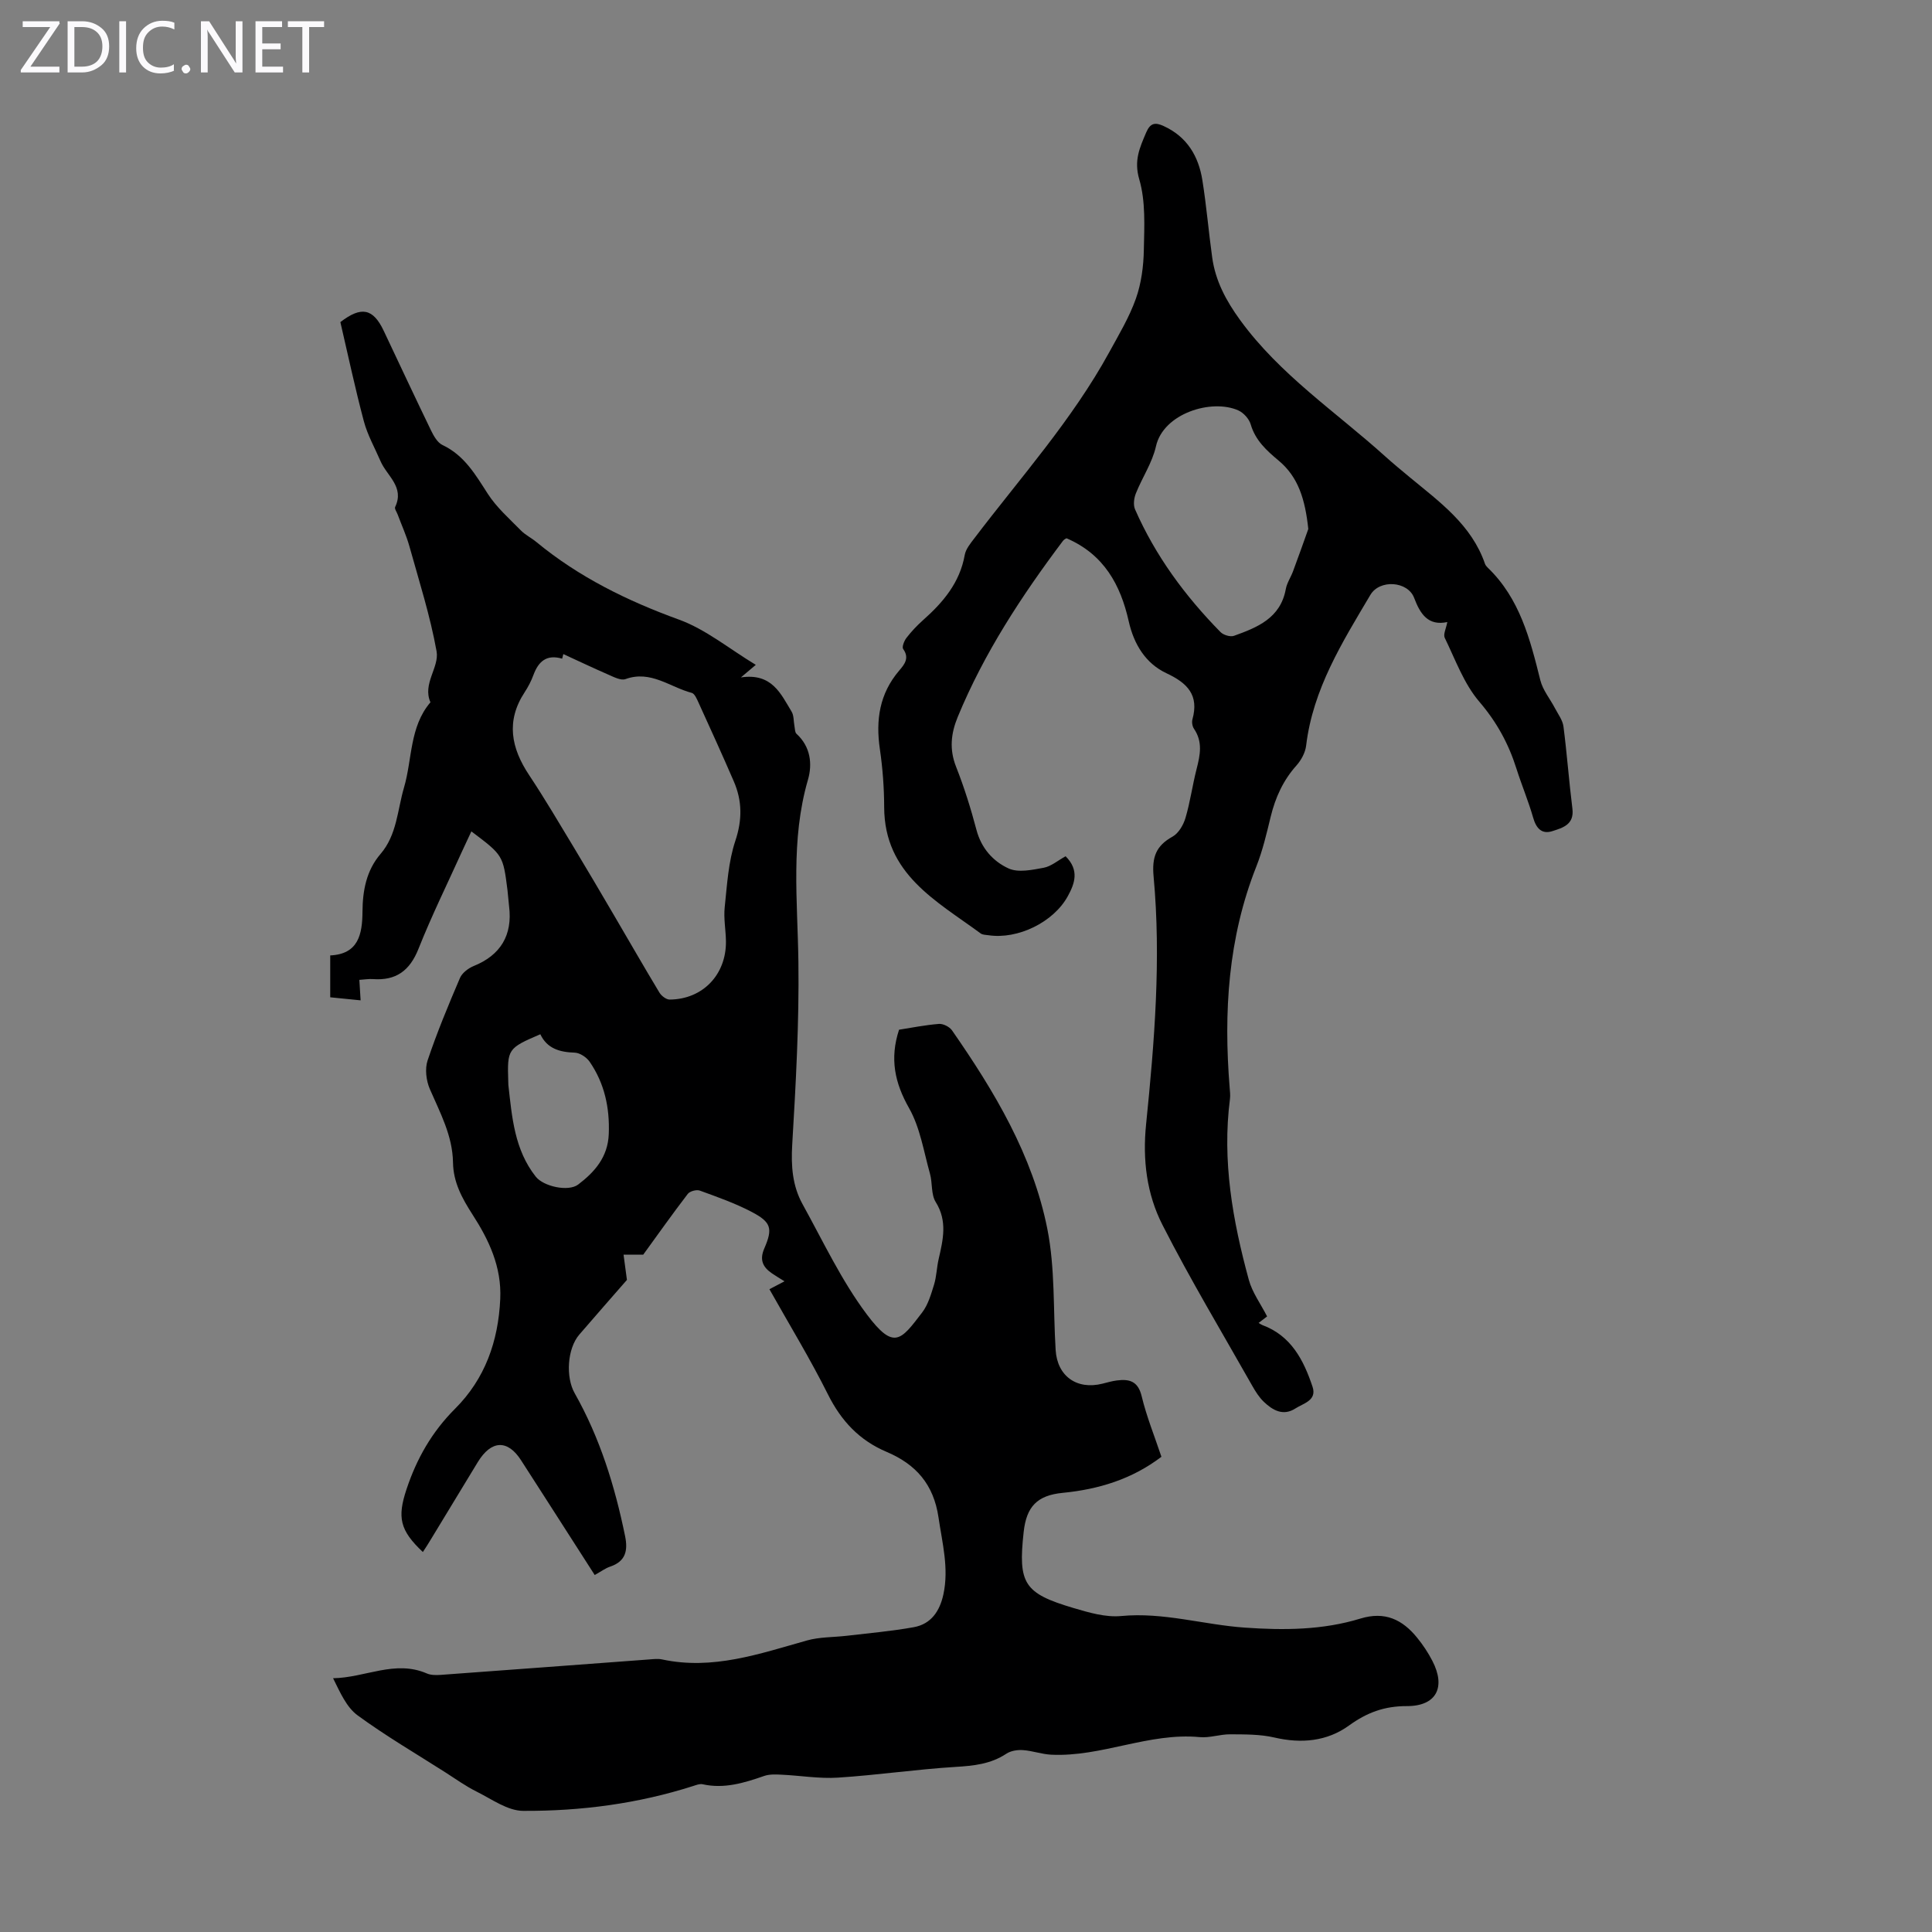<svg enable-background="new 0 0 400 400" viewBox="0 0 400 400" xmlns="http://www.w3.org/2000/svg"><rect x="0" y="0" width="400" height="400" fill="#808080" stroke="none"/><g fill="#fbfafc"><path d="m12.4 4.8-6.1 9h6v1.2h-8v-.5l6.1-8.9h-5.7v-1.2h7.6v.4z"/><path d="m14 15v-10.6h3c1.6 0 2.9.5 4 1.4s1.6 2.2 1.6 3.8-.5 3-1.6 3.9-2.4 1.5-4 1.5zm1.4-9.4v8.2h1.6c1.3 0 2.4-.4 3.1-1.1s1.1-1.8 1.1-3.1-.4-2.3-1.2-3-1.8-1-3.1-1z"/><path d="m26.1 4.4v10.6h-1.4v-10.6z"/><path d="m36.1 14.6c-.8.4-1.8.6-2.9.6-1.5 0-2.7-.5-3.6-1.4s-1.4-2.2-1.4-3.8c0-1.7.5-3.1 1.5-4.1s2.3-1.6 3.9-1.6c1 0 1.8.1 2.5.4v1.4c-.8-.4-1.6-.6-2.5-.6-1.2 0-2.1.4-2.9 1.2s-1.1 1.8-1.1 3.2c0 1.3.3 2.3 1 3s1.6 1.1 2.7 1.1c1 0 2-.2 2.7-.7v1.3z"/><path d="m37.6 14.3c0-.2.1-.5.3-.6s.4-.3.6-.3c.3 0 .5.1.6.3s.3.4.3.6-.1.4-.3.6-.4.3-.6.3c-.3 0-.5-.1-.6-.3s-.3-.4-.3-.6z"/><path d="m50.2 15h-1.6l-5.3-8.2c-.2-.2-.3-.5-.4-.7 0 .2.1.7.1 1.5v7.4h-1.4v-10.6h1.7l5.2 8.1c.2.4.4.6.4.7 0-.3-.1-.8-.1-1.5v-7.3h1.4z"/><path d="m58.6 15h-5.7v-10.6h5.5v1.2h-4.1v3.4h3.8v1.2h-3.8v3.6h4.3z"/><path d="m67.1 5.6h-3.1v9.4h-1.4v-9.4h-3v-1.2h7.5z"/></g><path d="m87.55 321.33c-4.8-4.51-5.31-7.19-3.39-12.98 2.11-6.36 5.26-11.89 10.06-16.69 6.19-6.18 8.95-13.94 9.35-22.72.31-6.66-2.36-12.25-5.74-17.48-2.19-3.4-3.98-6.7-4.04-10.78-.09-5.56-2.67-10.29-4.8-15.21-.75-1.74-1.05-4.17-.46-5.92 1.94-5.79 4.3-11.45 6.7-17.07.45-1.05 1.73-2.02 2.85-2.48 5.54-2.23 8.07-6.38 7.32-12.36-.14-1.11-.19-2.23-.33-3.34-.92-7.24-.93-7.24-7.48-12.17-.66 1.42-1.3 2.76-1.92 4.12-3.04 6.72-6.31 13.35-9.03 20.2-1.8 4.53-4.65 6.61-9.43 6.26-.86-.06-1.73.09-2.81.16.08 1.4.16 2.59.26 4.24-2.11-.21-4.15-.42-6.29-.63 0-2.95 0-5.61 0-8.67 5.8-.27 6.65-4.31 6.68-9.09.03-4.32.8-8.5 3.73-11.91 3.41-3.97 3.49-9.07 4.86-13.74 1.74-5.92 1.12-12.57 5.48-17.67-1.7-3.83 1.86-7.23 1.27-10.55-1.32-7.34-3.61-14.51-5.62-21.72-.63-2.25-1.62-4.41-2.44-6.61-.19-.52-.69-1.2-.52-1.55 1.99-4.16-1.72-6.44-3.03-9.5-1.18-2.74-2.69-5.4-3.45-8.26-1.81-6.8-3.27-13.69-4.86-20.52 4.34-3.35 6.78-2.84 8.98 1.81 3.25 6.87 6.47 13.76 9.78 20.6.56 1.15 1.34 2.55 2.39 3.04 4.54 2.15 6.82 6.14 9.38 10.11 1.82 2.82 4.45 5.13 6.83 7.56.93.95 2.19 1.55 3.22 2.41 8.82 7.27 18.81 12.17 29.54 16.07 5.53 2.01 10.34 6.01 15.89 9.36-1.12.95-1.71 1.44-3.08 2.6 6.43-.95 8.25 3.39 10.49 7.08.49.81.4 1.97.59 2.97.11.55.08 1.3.42 1.62 2.93 2.67 3.33 6.27 2.37 9.55-3.61 12.45-2.14 25.03-1.97 37.64.17 12.62-.53 25.27-1.28 37.89-.26 4.41.04 8.51 2.14 12.31 4.26 7.71 8.05 15.81 13.29 22.8 5.65 7.53 7.06 5.38 11.46-.36 1.24-1.61 1.85-3.77 2.47-5.76.52-1.69.55-3.53.95-5.28.91-4 1.88-7.87-.6-11.84-.99-1.58-.65-3.94-1.19-5.87-1.29-4.58-2.03-9.52-4.32-13.56-2.97-5.24-4.05-10.24-2.08-16.25 2.55-.4 5.39-.97 8.25-1.2.88-.07 2.19.59 2.71 1.33 8.79 12.64 16.71 25.87 19.74 41.11 1.62 8.15 1.2 16.71 1.72 25.09.34 5.41 4.4 8.29 9.71 6.95.98-.25 1.95-.53 2.95-.66 2.59-.34 4.4.13 5.15 3.26 1.01 4.21 2.66 8.26 4.09 12.54-6.06 4.62-12.97 6.74-20.45 7.47-5.29.52-7.49 2.85-8.07 8.09-1.18 10.71.05 12.71 10.34 15.76 3.19.94 6.64 1.96 9.85 1.65 8.73-.83 17.03 1.8 25.57 2.4 8.1.57 16.15.52 23.95-1.87 5.1-1.56 8.71.21 11.76 3.97 1.19 1.46 2.26 3.07 3.13 4.75 2.85 5.47.88 9.41-5.26 9.4-4.66-.01-8.27 1.33-12 4.03-4.52 3.27-9.84 3.77-15.41 2.48-2.95-.69-6.1-.65-9.16-.67-2.11-.02-4.26.78-6.33.58-10.53-.99-20.31 4.15-30.75 3.64-1.96-.1-3.89-.82-5.86-.95-1.13-.08-2.5.14-3.42.75-3.23 2.14-6.74 2.5-10.52 2.73-8.13.5-16.22 1.7-24.35 2.22-3.86.25-7.77-.43-11.67-.61-1.2-.06-2.49-.12-3.59.26-4.15 1.44-8.28 2.72-12.76 1.72-.59-.13-1.31.16-1.94.36-11.45 3.67-23.27 5.21-35.2 5.15-3.23-.01-6.51-2.43-9.65-3.99-2.26-1.12-4.33-2.62-6.46-3.98-6.1-3.89-12.36-7.55-18.18-11.81-2.28-1.67-3.58-4.68-5.07-7.68 6.65-.1 12.8-3.85 19.41-.99.87.38 1.98.36 2.96.29 14.36-1.04 28.72-2.13 43.08-3.19.89-.07 1.83-.19 2.68 0 10.47 2.25 20.16-1.17 29.99-3.93 2.63-.74 5.48-.65 8.23-.97 4.63-.55 9.3-.95 13.89-1.78 3.58-.65 5.37-3.33 6.12-6.79 1.17-5.42-.23-10.59-1.01-15.92-1.01-6.89-4.7-11.03-10.78-13.6-5.59-2.37-9.37-6.39-12.11-11.88-3.68-7.37-7.98-14.42-12.12-21.78 1.14-.6 1.99-1.05 3.12-1.64-1.01-.63-1.82-1.11-2.59-1.64-1.88-1.28-2.62-2.78-1.6-5.14 1.8-4.15 1.46-5.45-2.57-7.57-3.42-1.8-7.12-3.1-10.77-4.43-.68-.25-2.06.12-2.49.68-3.25 4.24-6.33 8.6-9.23 12.59-1.33 0-2.7 0-4.07 0 .2 1.53.41 3.05.7 5.22-2.97 3.4-6.43 7.34-9.86 11.32-2.5 2.9-2.85 8.81-.96 12.14 5.23 9.24 8.32 19.24 10.44 29.59.61 2.99.12 5.23-3.09 6.31-1.03.35-1.94 1.04-3.2 1.74-3.55-5.54-7.04-10.97-10.52-16.4-1.57-2.45-3.15-4.89-4.72-7.34-2.78-4.35-6.18-4.22-8.98.38-3.2 5.25-6.38 10.52-9.58 15.78-.56.97-1.17 1.87-1.78 2.82zm29.08-185.91c-.08.32-.16.63-.24.95-3.24-.95-4.91.59-5.94 3.36-.46 1.25-1.09 2.47-1.82 3.58-3.92 5.97-2.81 11.56.93 17.18 3.26 4.91 6.25 10 9.3 15.05 2.77 4.59 5.48 9.21 8.19 13.83 3.16 5.38 6.26 10.8 9.48 16.14.41.68 1.41 1.45 2.12 1.44 6.84-.05 11.72-5.15 11.65-12.05-.03-2.35-.5-4.73-.26-7.04.49-4.63.75-9.41 2.2-13.76 1.46-4.37 1.43-8.3-.32-12.34-2.35-5.43-4.8-10.82-7.26-16.21-.36-.78-.82-1.94-1.45-2.1-4.5-1.18-8.49-4.75-13.71-2.85-.97.35-2.47-.46-3.63-.96-3.1-1.35-6.16-2.81-9.24-4.22zm-4.76 78.71c-6.76 2.9-6.86 3.06-6.64 9.82.01.22 0 .45.02.67.75 6.67 1.26 13.41 5.67 18.99 1.62 2.05 6.75 3.17 8.78 1.64 3.45-2.62 6.16-5.71 6.34-10.47.21-5.44-.88-10.47-3.95-14.94-.64-.94-2.04-1.87-3.11-1.9-3.14-.1-5.72-.86-7.11-3.81z" fill="#000001"/><path d="m220.62 177.28c2.89 2.88 1.9 5.63.46 8.26-2.95 5.4-10.36 9-16.42 8.09-.55-.08-1.21-.07-1.62-.37-9.19-6.76-19.93-12.28-19.98-26.11-.01-4.02-.31-8.07-.89-12.04-.89-6.05-.08-11.5 4.01-16.29 1.04-1.21 2.18-2.57.81-4.45-.29-.4.2-1.68.67-2.29 1.02-1.32 2.18-2.56 3.43-3.67 4.17-3.7 7.63-7.77 8.65-13.52.22-1.22 1.18-2.38 1.98-3.43 9.6-12.64 20.26-24.52 27.94-38.54 1.98-3.62 4.14-7.22 5.51-11.08 1.13-3.18 1.59-6.73 1.65-10.13.1-4.88.39-10.01-.95-14.59-1.14-3.91.1-6.54 1.43-9.68.85-2 1.87-2.15 3.61-1.35 4.85 2.21 7.24 6.24 8.03 11.23.85 5.3 1.29 10.66 2.03 15.97.67 4.86 2.86 8.95 5.78 12.97 8.24 11.33 19.81 19 30 28.19 1.66 1.5 3.39 2.92 5.11 4.35 6.19 5.12 12.81 9.85 15.59 17.93.1.3.35.58.58.81 6.63 6.37 8.76 14.8 10.88 23.3.51 2.05 2.02 3.85 3.03 5.79.65 1.24 1.59 2.47 1.76 3.79.73 5.66 1.14 11.35 1.85 17.01.41 3.3-2.02 3.96-4.13 4.64-2.21.72-3.37-.57-4-2.79-.98-3.43-2.38-6.74-3.46-10.15-1.63-5.16-4.08-9.65-7.7-13.87-3.18-3.72-4.94-8.69-7.14-13.2-.35-.72.28-1.93.53-3.27-3.97.84-5.6-1.65-6.87-5.01-1.32-3.47-7.13-3.88-9.06-.61-5.81 9.8-11.9 19.49-13.3 31.21-.17 1.43-1.01 2.99-1.99 4.09-2.77 3.09-4.38 6.65-5.35 10.63-.84 3.47-1.66 6.99-2.97 10.3-5.86 14.8-6.79 30.16-5.52 45.8.06.78.16 1.58.06 2.34-1.65 12.78.56 25.18 3.9 37.42.71 2.62 2.44 4.96 3.79 7.59-.49.37-1.08.83-1.76 1.35.28.16.51.34.77.44 5.98 2.21 8.56 7.27 10.4 12.78.94 2.84-1.9 3.42-3.54 4.48-2.54 1.65-4.73.38-6.58-1.4-.95-.92-1.69-2.1-2.35-3.26-6.27-11.08-12.83-22-18.6-33.33-3.26-6.39-4.15-13.45-3.39-20.88 1.73-17.03 3.13-34.14 1.55-51.26-.37-4 .48-6.35 3.93-8.26 1.24-.69 2.24-2.41 2.67-3.86.98-3.31 1.44-6.78 2.3-10.13.74-2.88 1.31-5.63-.54-8.34-.34-.5-.48-1.36-.32-1.94 1.39-5.02-1-7.5-5.37-9.55-4.33-2.03-6.75-6-7.82-10.76-1.69-7.52-5.11-13.85-12.88-17.19-.06.04-.49.21-.73.53-8.55 11.38-16.33 23.22-21.79 36.46-1.41 3.42-1.77 6.72-.34 10.33 1.68 4.25 3.05 8.65 4.22 13.07 1 3.79 3.44 6.51 6.64 7.97 2.01.92 4.88.3 7.28-.14 1.54-.29 2.92-1.5 4.53-2.38zm50.25-67.76c-.66-6.16-2.07-10.75-6.12-14.14-2.49-2.08-4.84-4.19-5.81-7.53-.33-1.13-1.47-2.39-2.56-2.88-5.52-2.46-15.52.6-17.05 7.43-.76 3.4-2.86 6.48-4.17 9.78-.39.98-.56 2.37-.16 3.28 4.22 9.62 10.37 17.95 17.7 25.41.6.61 2.03 1.04 2.78.77 4.85-1.74 9.63-3.66 10.73-9.68.23-1.28 1.05-2.45 1.51-3.71 1.2-3.22 2.34-6.45 3.15-8.73z" fill="#000001"/></svg>